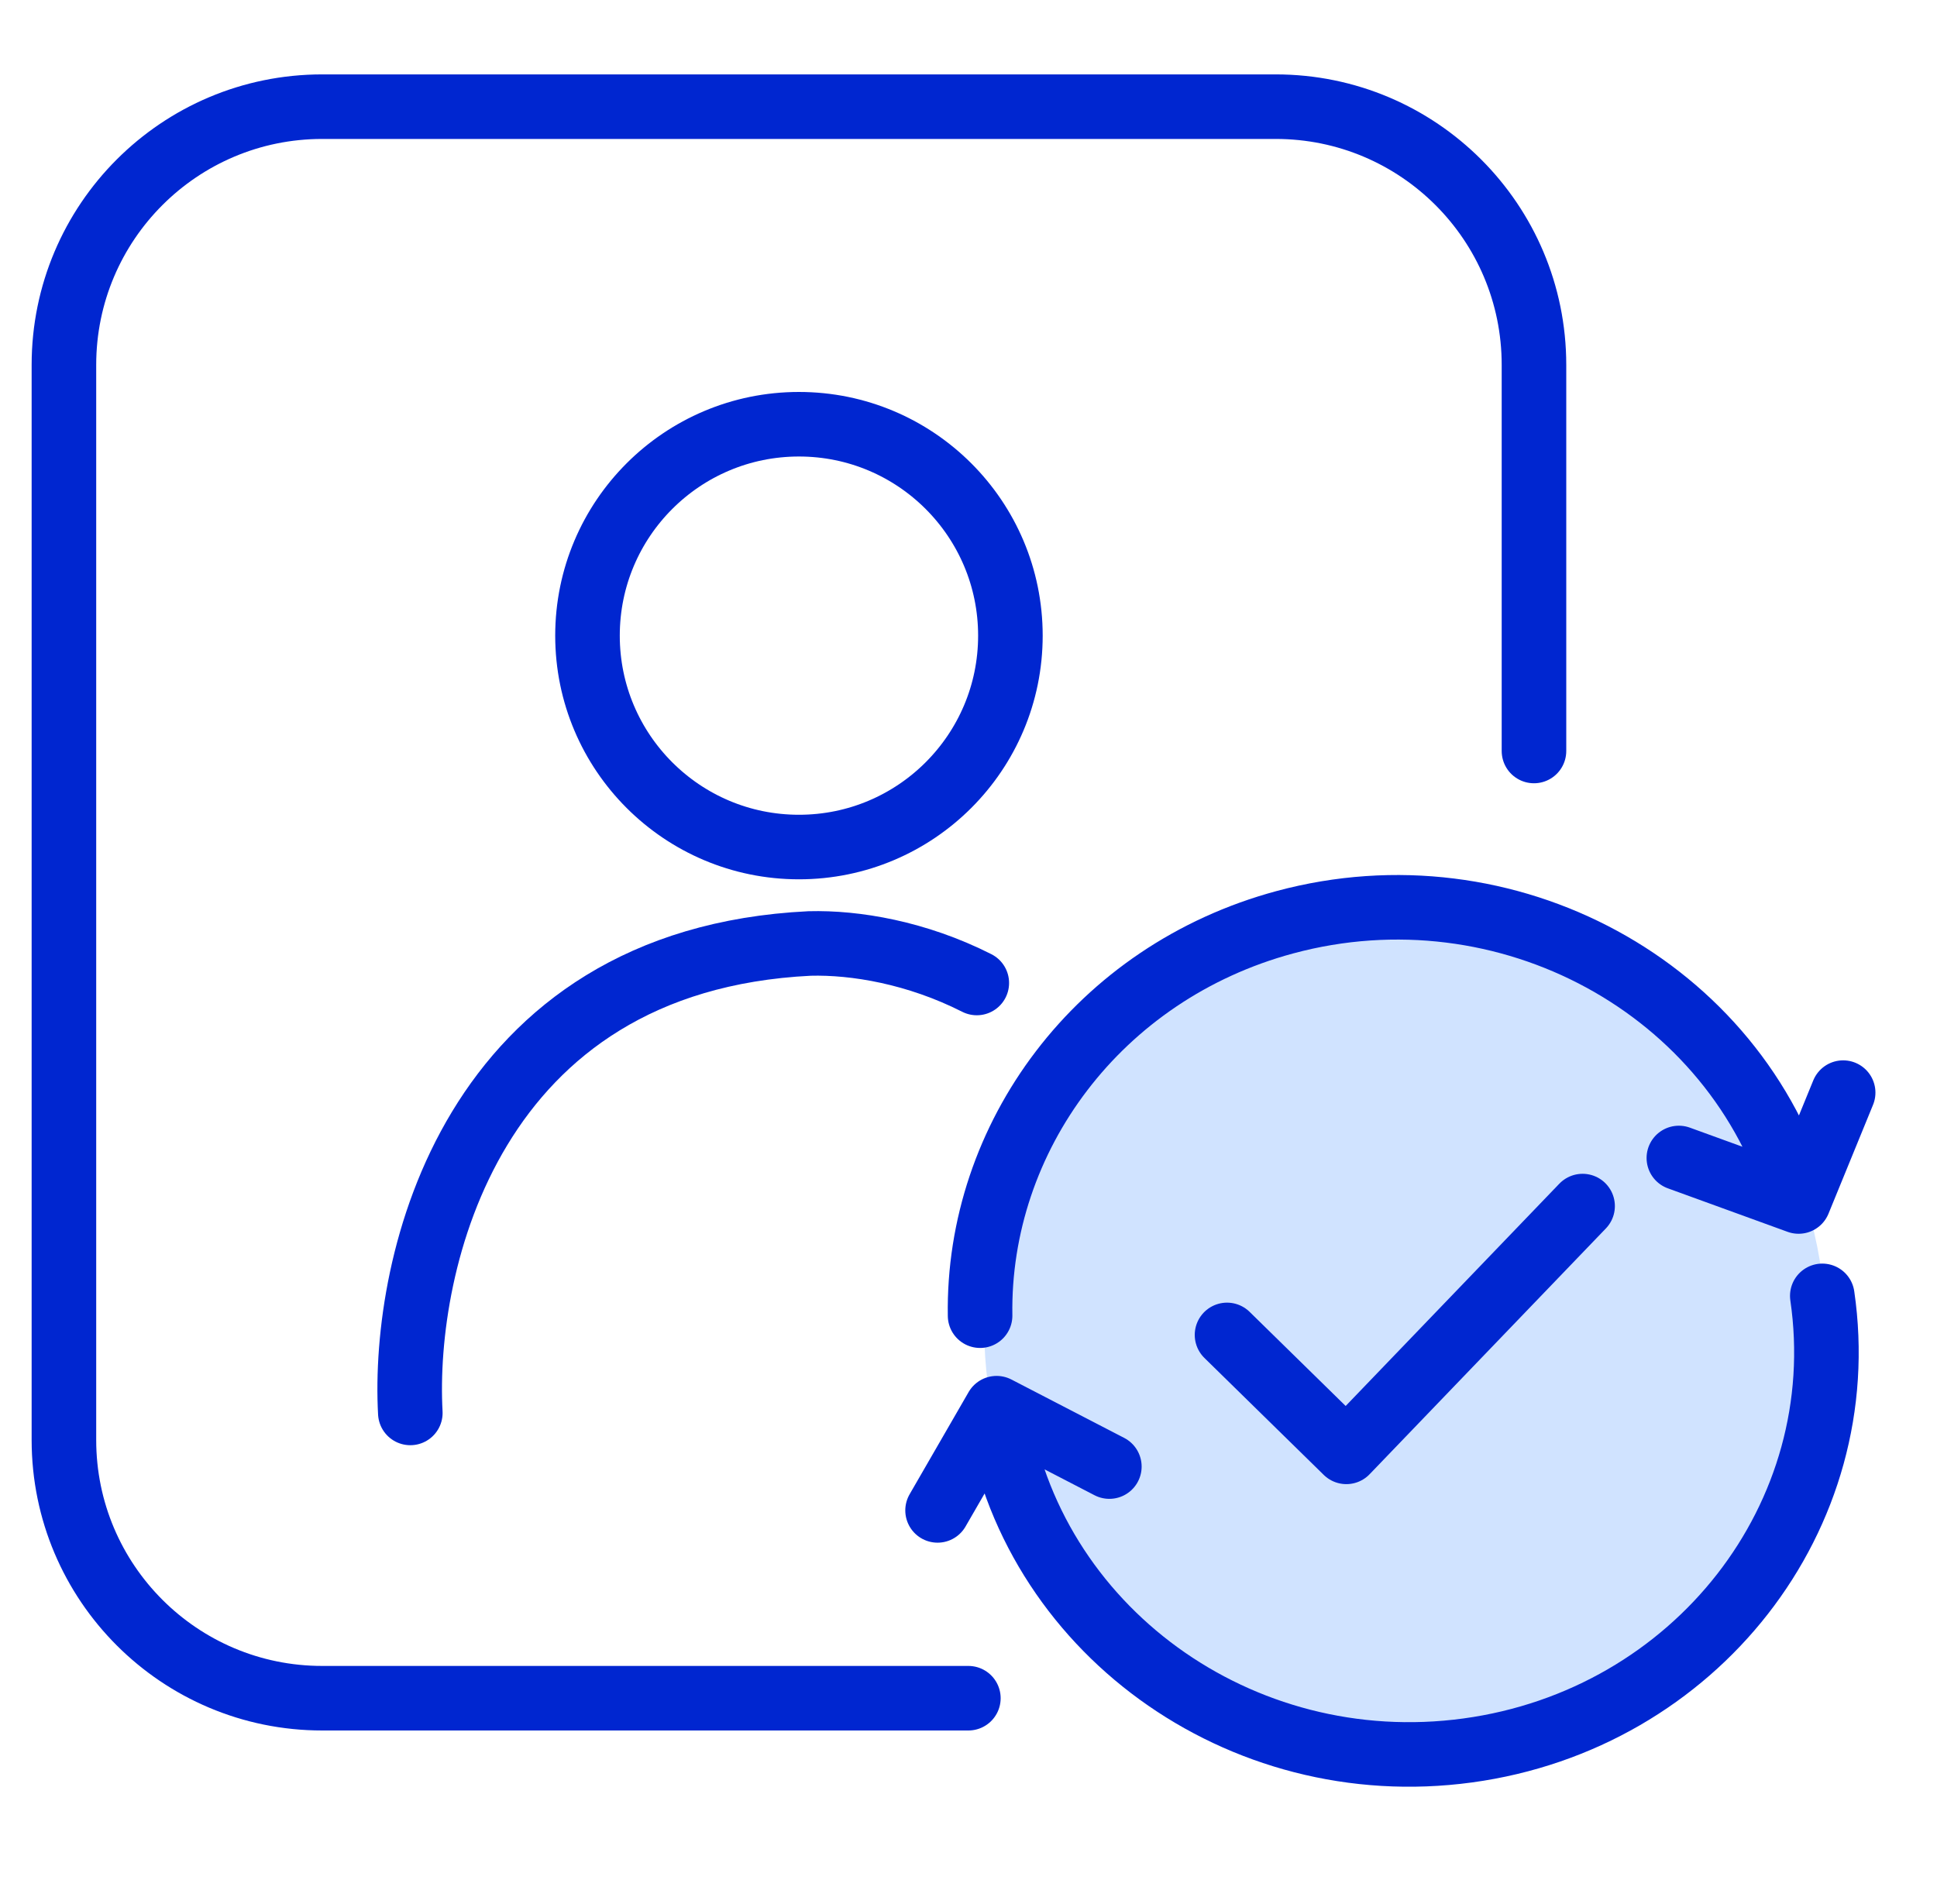 <svg xmlns="http://www.w3.org/2000/svg" width="60" height="59" viewBox="0 0 60 59" fill="none"><path d="M29.996 52.616H9.98C5.562 52.616 1.98 49.034 1.98 44.616V11.305C1.98 6.886 5.562 3.305 9.98 3.305H39.516C43.934 3.305 47.516 6.886 47.516 11.305V23.268" stroke="#0026D0" stroke-width="2" stroke-linecap="round"></path><circle cx="24.748" cy="19.694" r="6.55" stroke="#0026D0" stroke-width="2"></circle><path d="M12.71 43.777C12.455 39.142 14.573 29.745 25.079 29.232C26.493 29.195 28.396 29.513 30.257 30.456" stroke="#0026D0" stroke-width="2" stroke-linecap="round" stroke-linejoin="round"></path><circle cx="43.515" cy="41.176" r="13.027" fill="#D0E3FF"></circle><path d="M55.713 37.226C53.794 30.594 46.669 26.721 39.8 28.574C34.026 30.131 30.271 35.237 30.359 40.764M55.713 37.226L52.004 35.878M55.713 37.226L57.093 33.853" stroke="#0026D0" stroke-width="2" stroke-linecap="round" stroke-linejoin="round"></path><path d="M30.87 43.63C31.866 50.448 38.398 55.196 45.461 54.235C52.524 53.274 57.442 46.968 56.447 40.15M30.87 43.63L34.363 45.439M30.87 43.63L29.042 46.797" stroke="#0026D0" stroke-width="2" stroke-linecap="round" stroke-linejoin="round"></path><path d="M38.008 41.36L41.704 44.983L49.022 37.368" stroke="#0026D0" stroke-width="2" stroke-linecap="round" stroke-linejoin="round"></path></svg>